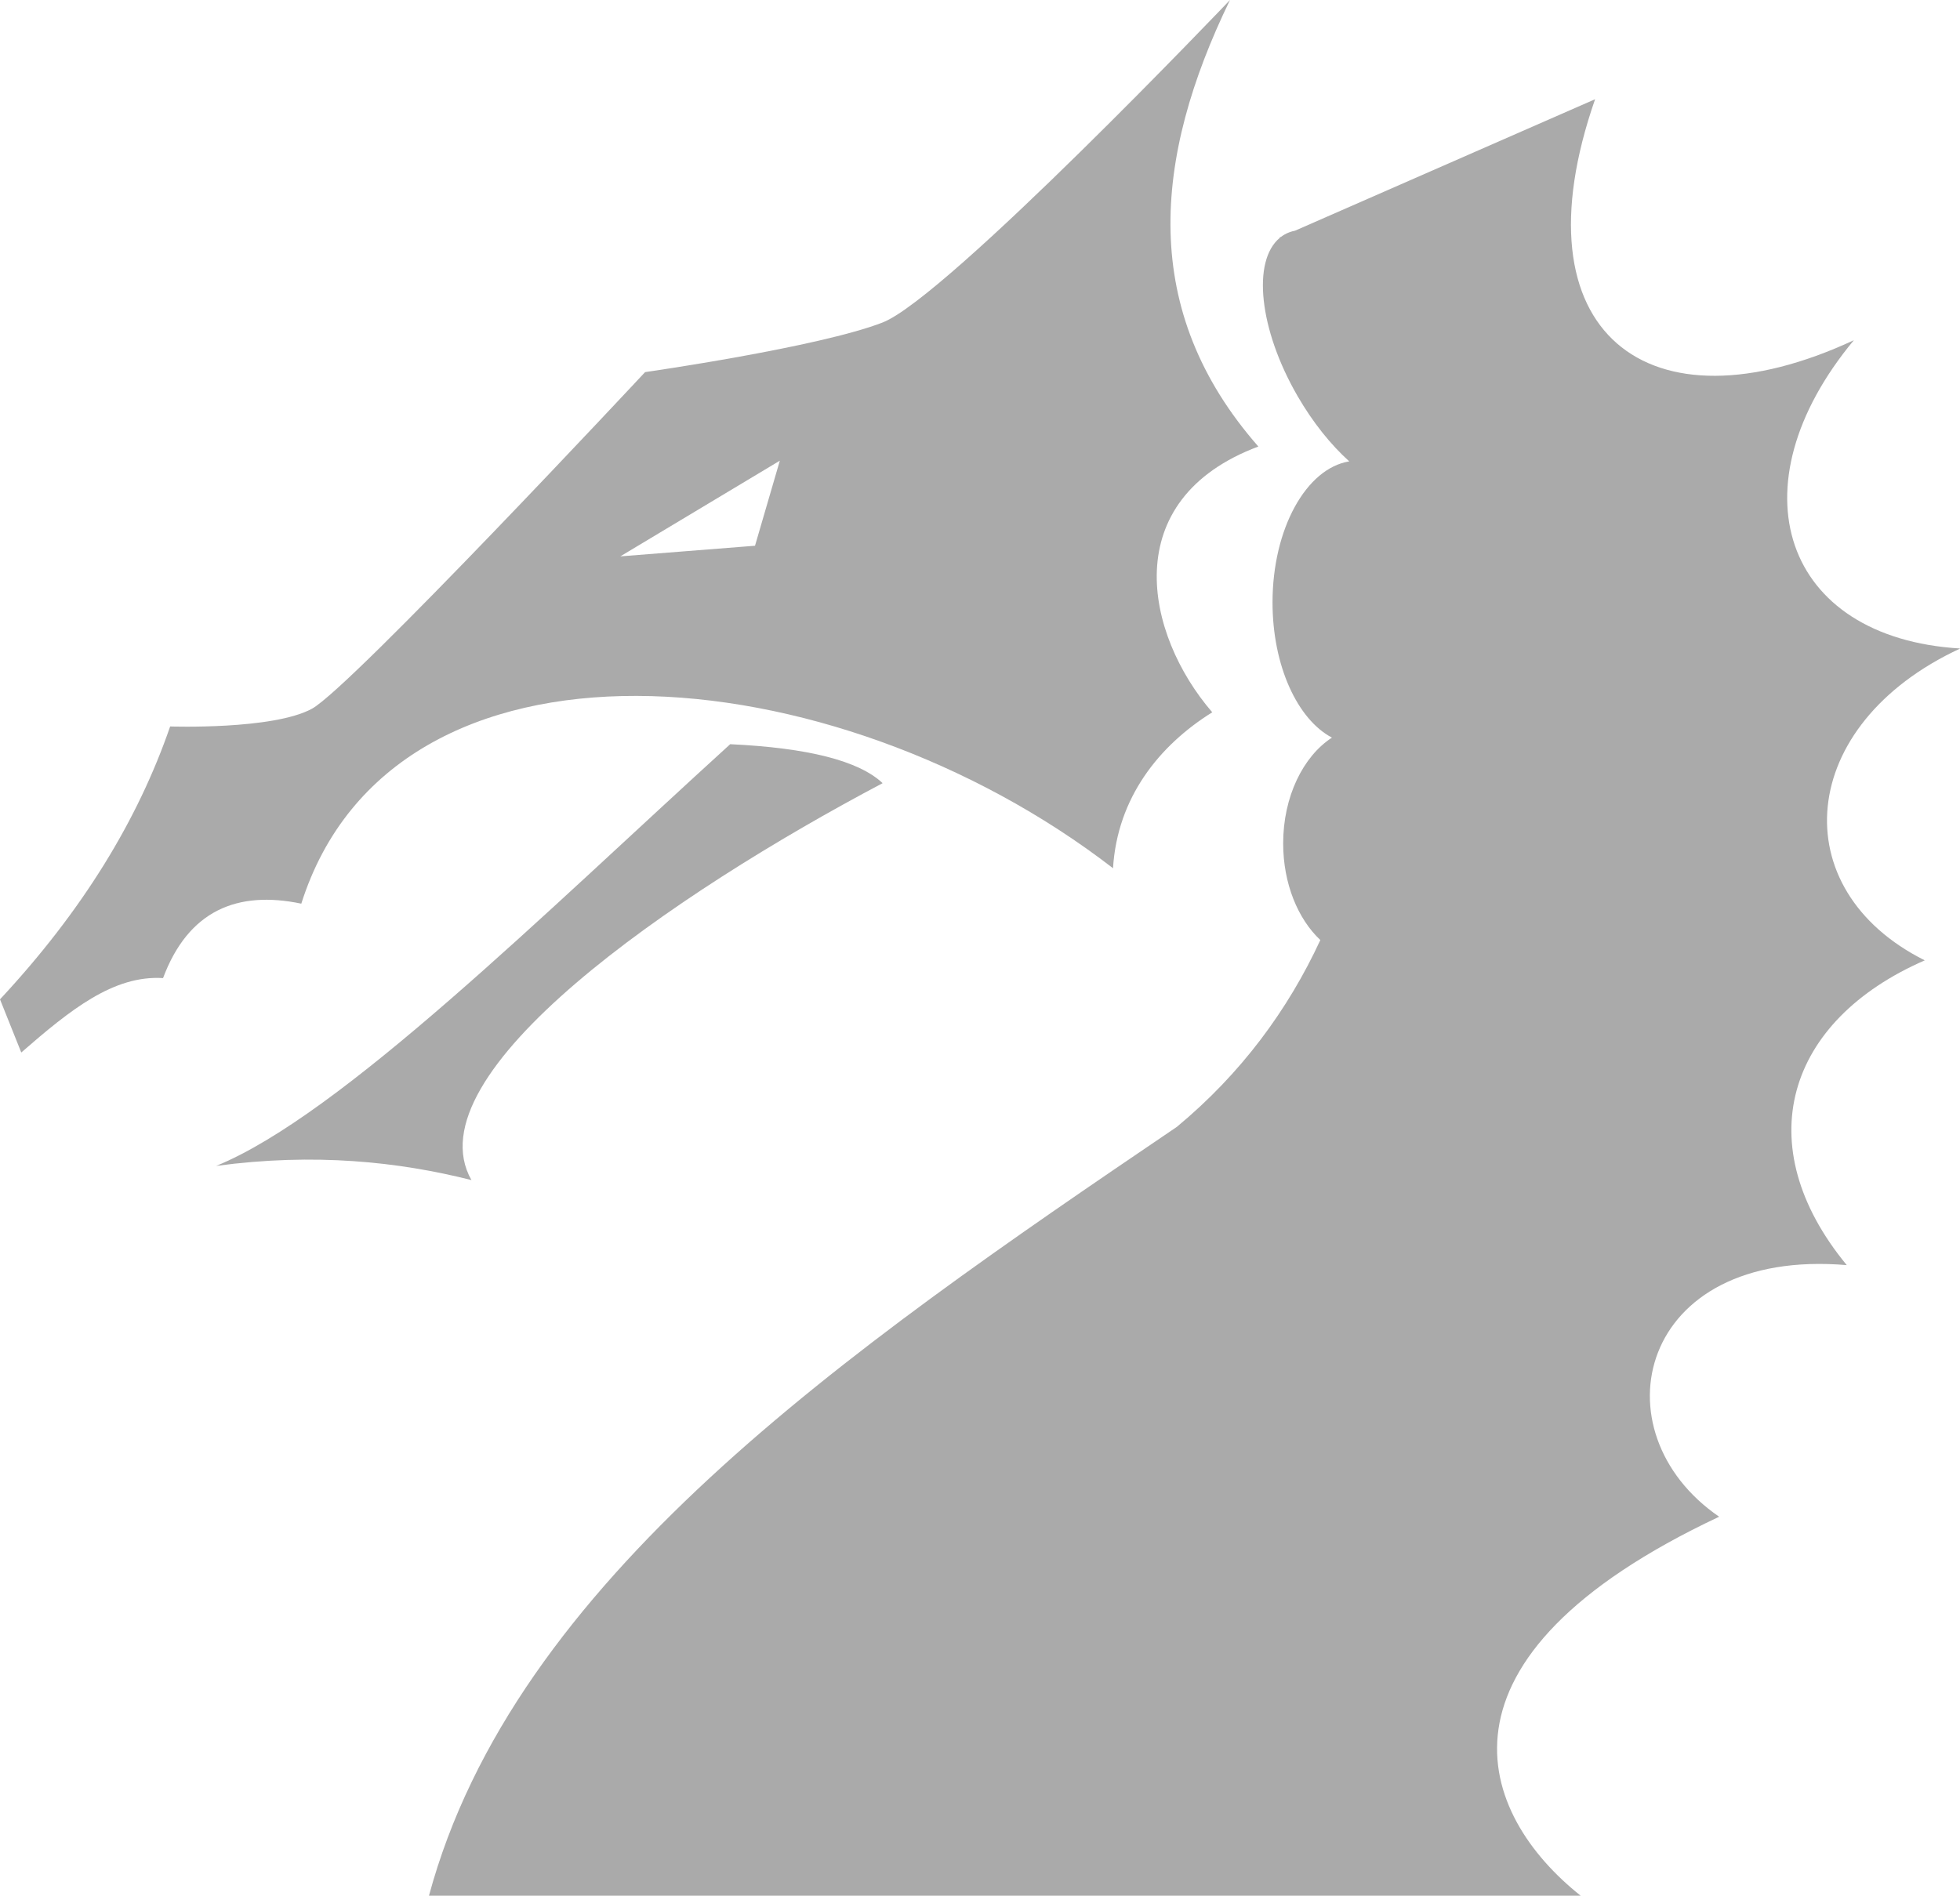 <!-- Generator: Adobe Illustrator 24.2.3, SVG Export Plug-In . SVG Version: 6.00 Build 0)  -->

<svg version="1.1" id="Layer_4" x="0px" y="0px" viewBox="0 0 826.916 800" xml:space="preserve" width="826.916"
    height="800" xmlns="http://www.w3.org/2000/svg" xmlns:svg="http://www.w3.org/2000/svg"
    xmlns:rdf="http://www.w3.org/1999/02/22-rdf-syntax-ns#" xmlns:cc="http://creativecommons.org/ns#"
    xmlns:dc="http://purl.org/dc/elements/1.1/">
    <g fill="#AAAAAA" transform="matrix(0.827,0,0,0.827,0,-26.089)">
        <path
            d="M 450.27,431.19 C 438.16,419.73 412.08,413.16 372.51,411.3 276.4,498.79 173.93,600.45 110.3,626.49 c 50.09,-6.75 93.06,-2.15 130.2,7.23 -30.74,-54.25 102.7,-145.97 209.77,-202.53 z"
            id="path2" />
        <path
            d="m 153.71,492.67 c 47.02,-148.28 271.25,-128.39 414.1,-18.08 2.2,-36.04 23.55,-62.7 50.63,-79.57 -34.36,-39.78 -48.82,-108.5 23.51,-135.62 -60.79,-69.32 -53.81,-146.83 -14.47,-227.85 0,0 -144.67,151.9 -177.22,164.56 -32.55,12.66 -121.16,25.32 -121.16,25.32 0,0 -150.08,160.93 -169.97,171.78 -19.89,10.85 -72.33,9.04 -72.33,9.04 C 70.38,449.92 42.09,496.33 0,541.5 l 10.85,27.12 c 25.11,-21.88 47.09,-39.52 72.33,-37.97 12.93,-34.57 37.94,-44.79 70.53,-37.98 z m 244.12,-226.04 -12.66,43.4 -68.72,5.42 z"
            id="path4" />
        <path
            d="M 981.92,521.6 C 909.59,485.43 916.21,401.34 1000,362.47 909.58,357.05 883.55,280.03 945.75,205.15 840.87,253.97 772.15,201.53 813.74,82.18 l -153.07,67.08 c -1.93,0.38 -3.75,1.03 -5.44,2.01 -0.58,0.34 -1.14,0.71 -1.67,1.11 l -0.76,0.33 c 0.03,0.07 0.07,0.14 0.1,0.2 -14.24,11.75 -10.59,46.73 9.01,80.67 7.82,13.54 17.05,24.96 26.41,33.4 -21.97,3.57 -39.14,34.43 -39.14,71.98 0,32.35 12.74,59.73 30.32,68.98 -14.71,9.55 -24.89,30.13 -24.89,53.98 0,20.49 7.51,38.57 18.96,49.31 -16.44,35.52 -40.31,68.07 -73.21,95.35 C 430.08,721.99 262.17,838.23 218.81,999 h 587.7 C 754.07,957.41 723.33,877.84 877.03,805.51 813.74,762.11 835.44,668.08 942.13,677.12 891.5,615.64 911.39,552.35 981.92,521.6 Z"
            id="path6" />
    </g>
</svg>
